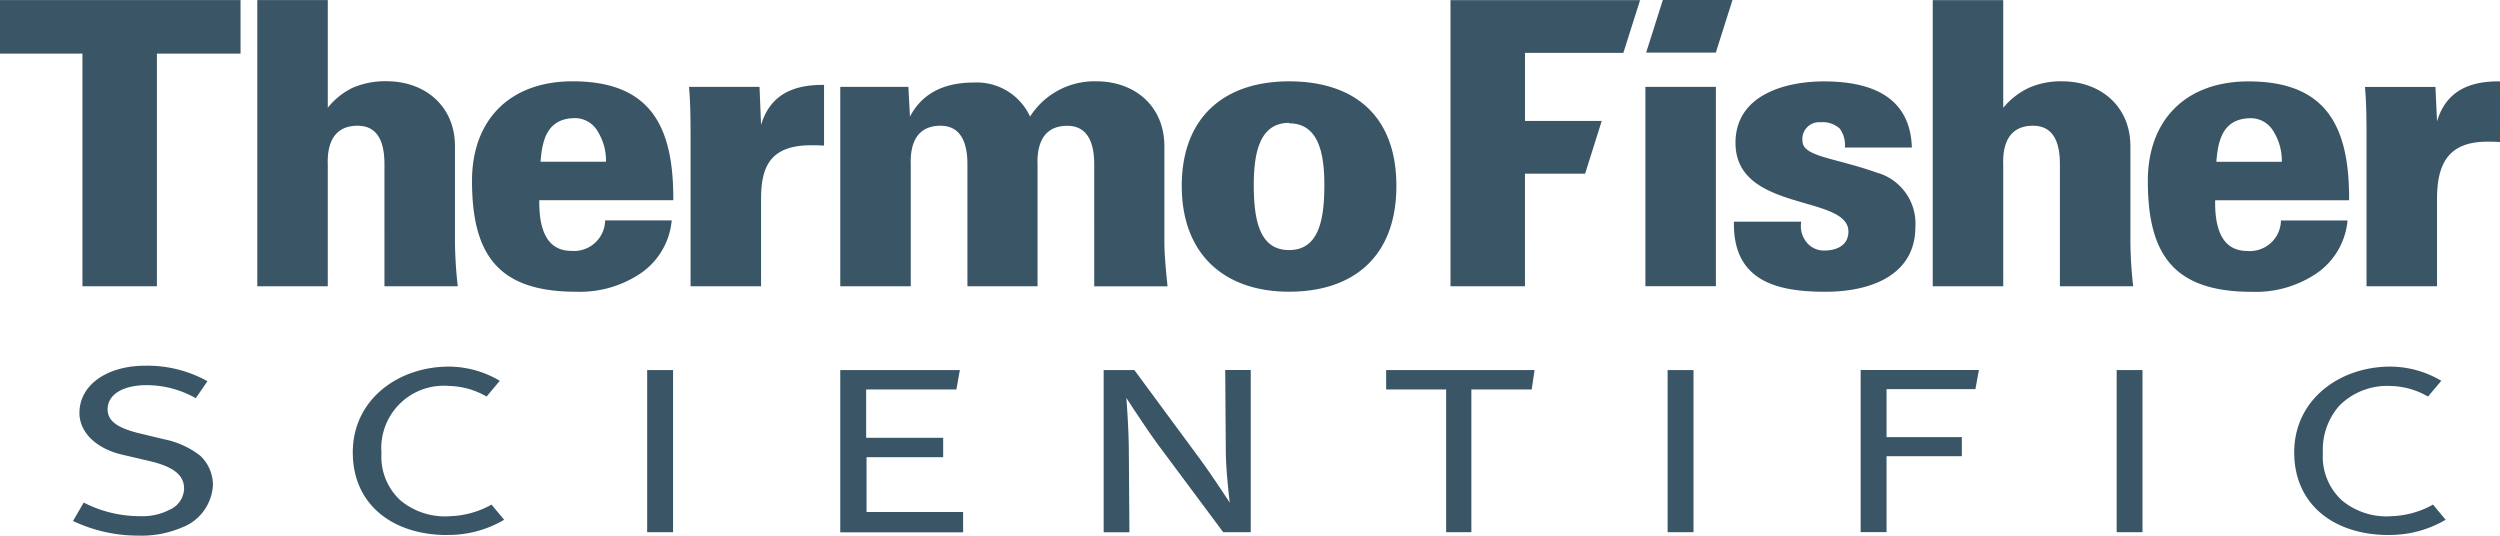 <svg xmlns="http://www.w3.org/2000/svg" width="209.669" height="44.92" viewBox="0 0 209.669 44.92">
  <g id="Layer_1-2" transform="translate(0)">
    <path id="Path_3755" data-name="Path 3755" d="M20.174,4.489V0H0V4.489H6.914V24H13.16V4.489ZM97.918,24c-.164-1.593-.264-2.821-.264-3.658V12.266c0-3.356-2.456-5.453-5.717-5.453a6.4,6.4,0,0,0-5.547,2.959A4.919,4.919,0,0,0,81.7,6.914c-2.323,0-4.288.762-5.384,2.859l-.132-2.493H70.471V24h5.912V13.928c0-.529-.233-3.388,2.493-3.388,1.826,0,2.26,1.631,2.26,3.224V24h5.881V13.934c0-.529-.233-3.388,2.493-3.388,1.826,0,2.26,1.631,2.26,3.224V24.009h6.145ZM69.111,12.2V7.115c-2.556-.031-4.515.8-5.283,3.356L63.7,7.279H57.784c.132,1.366.132,3.192.132,4.288V24h5.912v-7.31c0-2.758.8-4.452,4.055-4.515.4,0,.8,0,1.228.031h0Zm39-5.384c-5.453,0-9,3.022-9,8.771s3.589,8.872,9,8.872,9-2.959,9-8.872-3.558-8.771-9-8.771h0Zm0,3.52c2.493,0,2.959,2.556,2.959,5.182,0,3.06-.529,5.447-2.959,5.447s-2.959-2.393-2.959-5.447c0-2.657.466-5.22,2.959-5.22v.031h0ZM38.39,23.99a36.237,36.237,0,0,1-.233-3.658V12.259c0-3.356-2.493-5.453-5.749-5.453a6.97,6.97,0,0,0-2.789.529,6.03,6.03,0,0,0-2.128,1.694V0H21.578V24h5.912V13.928c0-.529-.233-3.388,2.493-3.388,1.864,0,2.26,1.631,2.26,3.224V24H38.39Zm18.077-7.21c.031-6.013-1.763-9.967-8.444-9.967-5.283,0-8.437,3.255-8.437,8.343,0,6.246,2.229,9.306,8.74,9.306a9.119,9.119,0,0,0,5.182-1.4,6.029,6.029,0,0,0,2.827-4.584H50.75a2.606,2.606,0,0,1-2.827,2.556c-2.26,0-2.72-2.16-2.695-4.25H56.461ZM50.82,13.557H45.335c.132-1.763.529-3.558,2.726-3.652a2.207,2.207,0,0,1,2.1,1.165,4.617,4.617,0,0,1,.661,2.525v-.031h0Z" transform="translate(0 0.006)" fill="#3a5565"/>
    <path id="Path_3756" data-name="Path 3756" d="M281.22,11.9V6.815c-2.556-.031-4.521.8-5.283,3.356l-.132-2.89h-5.912c.132,1.366.132,3.192.132,4.288V24h5.913v-7.31c0-2.758.8-4.754,4.055-4.817.4,0,.793,0,1.228.031h0Zm-30.765,12.1a36.24,36.24,0,0,1-.233-3.658V12.262c0-3.356-2.493-5.453-5.749-5.453a6.646,6.646,0,0,0-2.726.529,6.161,6.161,0,0,0-2.191,1.694V0h-5.912v24h5.912V13.924c0-.529-.233-3.388,2.493-3.388,1.857,0,2.26,1.631,2.26,3.224V24h6.145Zm-18.266-4.987a4.434,4.434,0,0,0-3.255-4.552c-3.558-1.259-6.215-1.329-6.215-2.657a1.41,1.41,0,0,1,1.53-1.562,2.129,2.129,0,0,1,1.593.529,2.329,2.329,0,0,1,.434,1.593h5.617c-.132-4.382-3.589-5.547-7.38-5.547-3.224,0-7.411,1.127-7.411,5.151,0,5.85,9.47,4.319,9.47,7.443,0,1.1-.894,1.593-2.059,1.593a1.864,1.864,0,0,1-1.53-.8,2.131,2.131,0,0,1-.365-1.625H216.97c-.1,4.987,3.589,5.881,7.676,5.881,3.822,0,7.543-1.4,7.543-5.447h0Zm36.375-2.229c.031-6.013-1.763-9.967-8.437-9.967-5.283,0-8.444,3.255-8.444,8.343,0,6.246,2.223,9.306,8.74,9.306a9.119,9.119,0,0,0,5.182-1.4,6.029,6.029,0,0,0,2.827-4.584h-5.585a2.606,2.606,0,0,1-2.827,2.556c-2.26,0-2.726-2.16-2.689-4.25h11.233Zm-5.648-3.224h-5.484c.132-1.763.529-3.558,2.726-3.652a2.207,2.207,0,0,1,2.1,1.165,4.618,4.618,0,0,1,.661,2.525v-.031h0ZM215.458,23.986V7.275h-5.912V23.993h5.912ZM207.7,4.416,209.1,0H193.2v24h6.246V14.554h5.044l1.392-4.42h-6.435V4.423H207.7Zm7.751-.013,1.4-4.414h-5.843l-1.4,4.414Z" transform="translate(-71.55 0.01)" fill="#3a5565"/>
    <path id="Path_3757" data-name="Path 3757" d="M57.876,62.666v-13.6h2.172v13.6Zm146.055.233c-4.534,0-7.921-2.512-7.921-6.933s3.8-7.191,8.066-7.191a8.451,8.451,0,0,1,4.269,1.19l-1.115,1.322A6.505,6.505,0,0,0,204.1,50.4a5.654,5.654,0,0,0-4.313,1.662,5.59,5.59,0,0,0-1.373,3.979,4.963,4.963,0,0,0,1.612,3.967,5.857,5.857,0,0,0,4.187,1.31,7.614,7.614,0,0,0,3.438-.97l1.058,1.272a9.2,9.2,0,0,1-4.779,1.272h0Zm-22.812-.233v-13.6h2.166v13.6ZM132.069,50.69H127V62.666h-2.116V50.69h-5.031V49.065H132.3l-.239,1.625h0ZM19.058,62.181a8.6,8.6,0,0,1-3.835.768,12.678,12.678,0,0,1-5.5-1.228l.9-1.543a10.249,10.249,0,0,0,4.741,1.14,4.886,4.886,0,0,0,2.475-.548,1.977,1.977,0,0,0,1.2-1.763c0-1.133-.875-1.845-2.978-2.33l-2.216-.516c-2.2-.516-3.583-1.889-3.583-3.5,0-2.323,2.279-3.961,5.528-3.961A10.356,10.356,0,0,1,21,50l-.982,1.423A8.407,8.407,0,0,0,15.9,50.331c-1.933,0-3.274.749-3.274,2.027,0,.982.819,1.568,2.72,2.027l2.046.491a7.254,7.254,0,0,1,3.01,1.379,3.4,3.4,0,0,1,1.058,2.43,4.04,4.04,0,0,1-2.405,3.507h0Zm87.132.485-5.4-7.254c-1.014-1.36-2.726-4.011-2.726-4.011s.189,2.3.208,4.307l.05,6.958h-2.16v-13.6h2.575l5.459,7.4c1.064,1.442,2.544,3.728,2.544,3.728s-.321-2.506-.334-4.307l-.05-6.825h2.141v13.6h-2.3Zm37.269,0v-13.6h2.172v13.6Zm25.822-12H161.82v4.023h6.315v1.6H161.82V62.66h-2.172v-13.6h9.917l-.29,1.6h0Zm-95.21,12v-13.6H84.1l-.29,1.625H76.243v4.055H82.7v1.625H76.275v4.6h8.1v1.706h-10.3ZM41.108,62.9c-4.527,0-7.921-2.512-7.921-6.933s3.8-7.191,8.06-7.191a8.432,8.432,0,0,1,4.269,1.19l-1.108,1.322a6.506,6.506,0,0,0-3.129-.888,5.236,5.236,0,0,0-5.686,5.642A4.963,4.963,0,0,0,37.2,60.009a5.857,5.857,0,0,0,4.187,1.31,7.592,7.592,0,0,0,3.438-.97l1.058,1.272a9.185,9.185,0,0,1-4.779,1.272h0Z" transform="translate(-3.6 -18.029)" fill="#3a5565"/>
  </g>
</svg>
